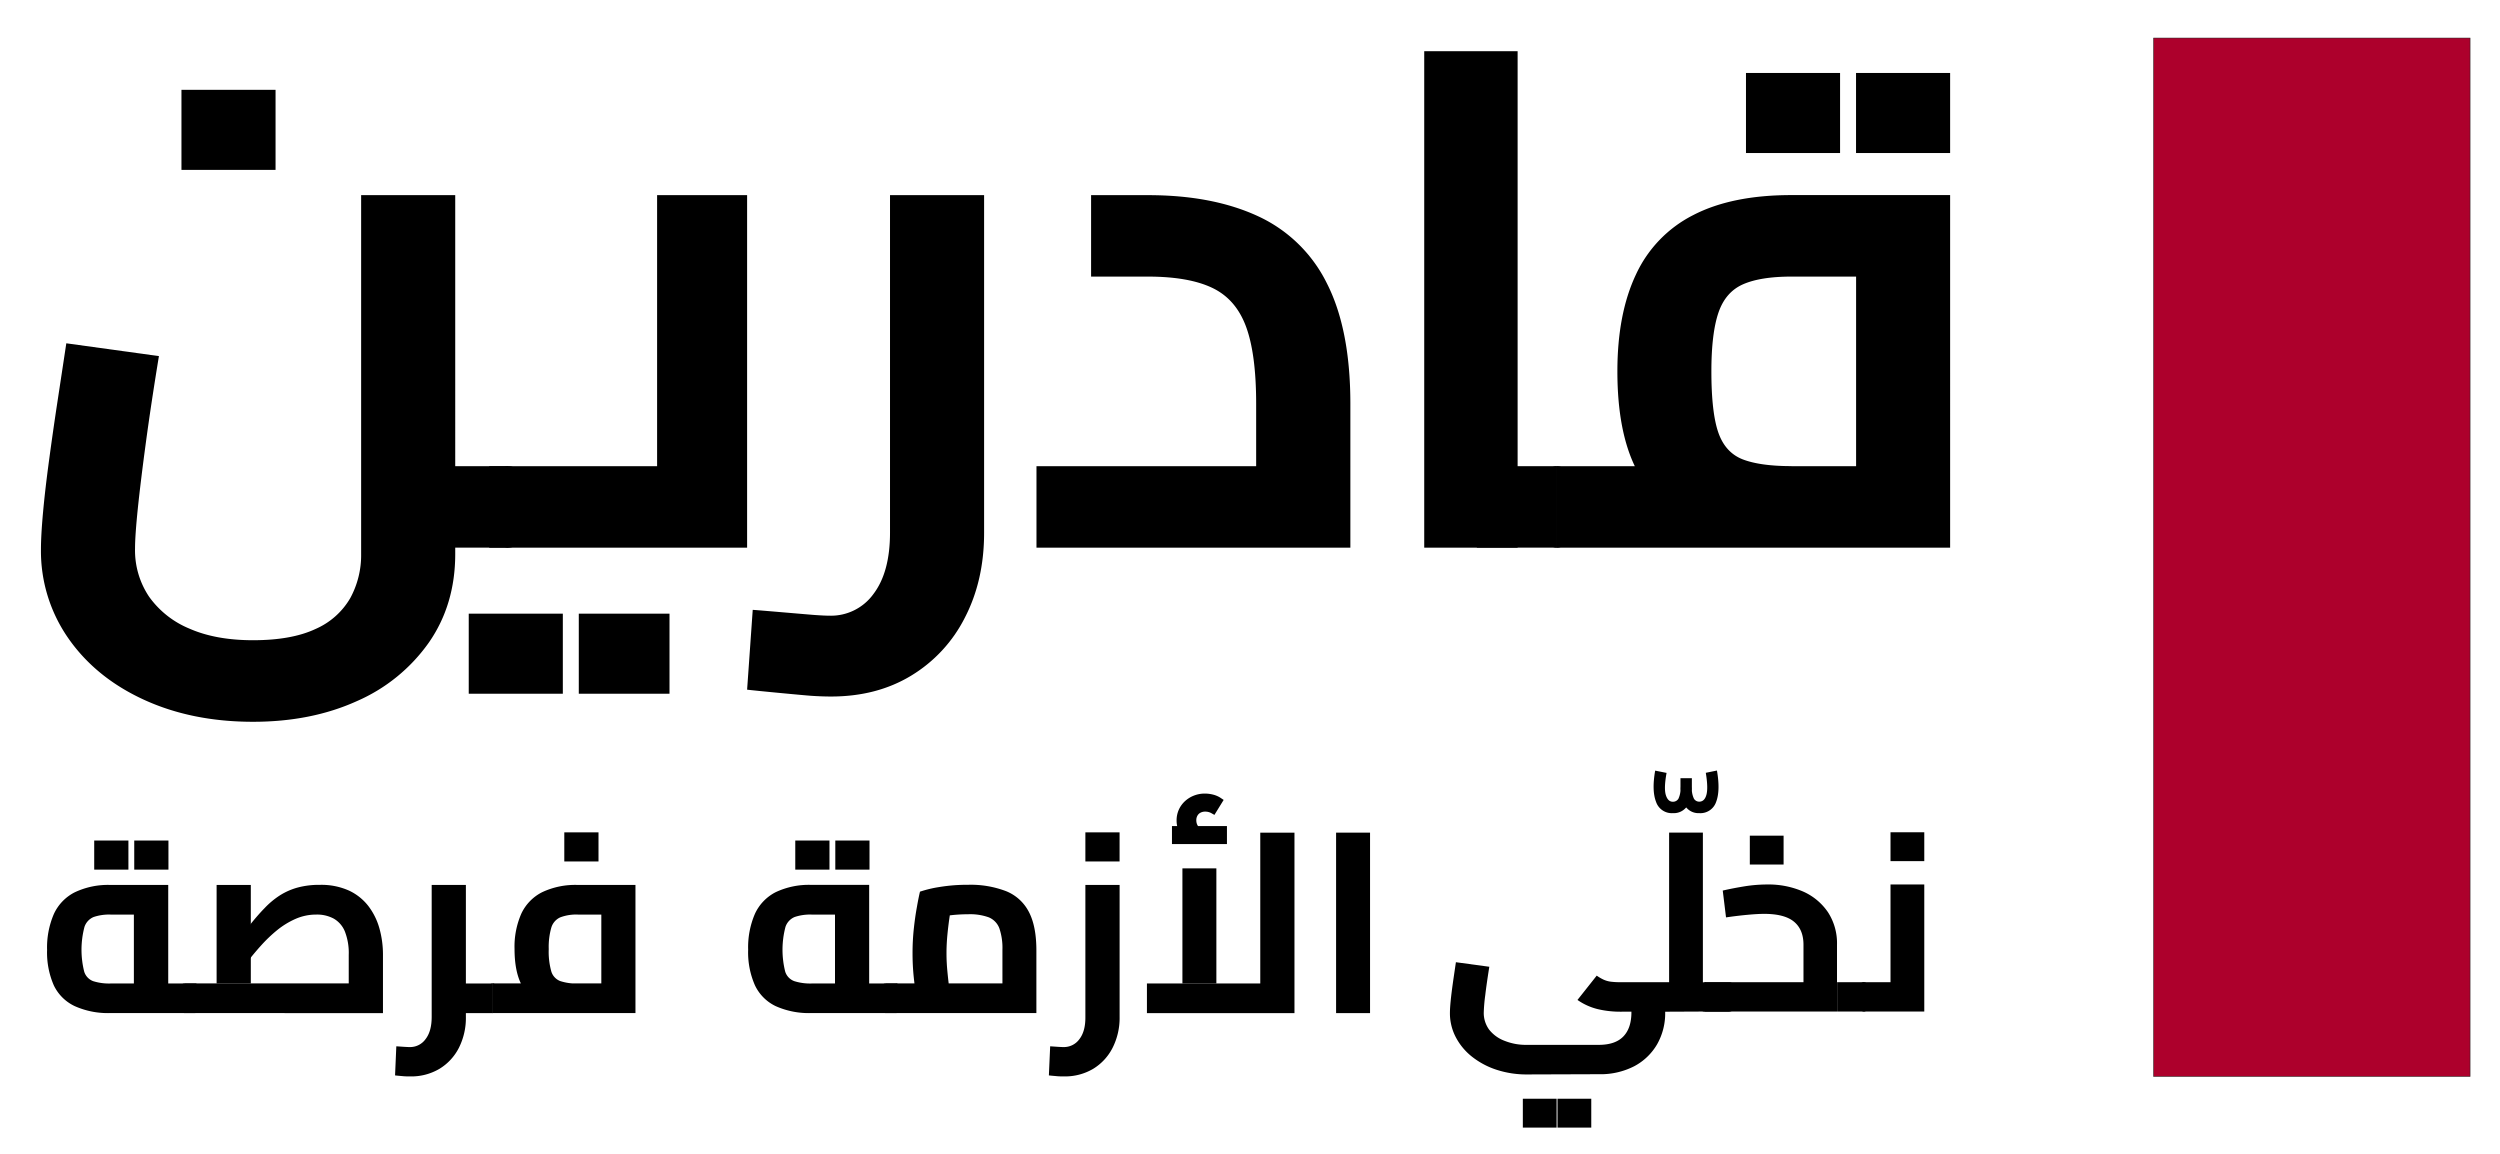 <svg id="Layer_1" data-name="Layer 1" xmlns="http://www.w3.org/2000/svg" viewBox="0 0 814.37 376.03"><defs><style>.cls-1{fill:#ad002c;stroke:#1d1d1b;stroke-width:0.17px;}.cls-1,.cls-2{stroke-miterlimit:10;}.cls-2{stroke:#000;stroke-width:2.29px;}</style></defs><path d="M544.94,264.88a5.41,5.41,0,0,1-5.48-3.67q-1.44-3.68-.29-10.18l3.71.74c-.6,3.3-.69,5.69-.25,7.17s1.21,2.23,2.31,2.23a2.06,2.06,0,0,0,1.81-1,7.77,7.77,0,0,0,.66-3.84v-2.8h3.71v2.8a11,11,0,0,1-1.56,6.31A5.27,5.27,0,0,1,544.94,264.88Zm8.57,0a5.17,5.17,0,0,1-4.53-2.27,11,11,0,0,1-1.57-6.31v-2.8h3.71v2.8a7.77,7.77,0,0,0,.66,3.84,2,2,0,0,0,1.73,1c1.16,0,1.94-.75,2.35-2.23s.35-3.87-.2-7.17l3.63-.74q1.14,6.51-.25,10.18A5.41,5.41,0,0,1,553.51,264.88Z"/><path d="M497.46,350a31.43,31.43,0,0,1-9.94-1.52,25.75,25.75,0,0,1-7.95-4.21,19.71,19.71,0,0,1-5.32-6.35,16.75,16.75,0,0,1-1.94-7.95c0-1,.09-2.39.25-4s.4-3.55.7-5.69.65-4.42,1-6.84l10.88,1.48c-.55,3.47-1,6.54-1.32,9.24a54.1,54.1,0,0,0-.49,5.68,9.23,9.23,0,0,0,1.73,5.53A11.52,11.52,0,0,0,490,339a18.75,18.75,0,0,0,7.46,1.36h23.33q5.36,0,8-2.72t2.64-7.92v-3.13h11v3.13a20.41,20.41,0,0,1-2.64,10.47,18.73,18.73,0,0,1-7.46,7.14,24,24,0,0,1-11.5,2.59Zm-1.4,17.31v-9.39h11v9.39Zm11.29,0v-9.39h11v9.39Zm20.44-37.75a31.7,31.7,0,0,1-7.29-.83,19.62,19.62,0,0,1-6.64-3l6.27-7.92a14.12,14.12,0,0,0,2.35,1.36,8.32,8.32,0,0,0,2.31.62,23.81,23.81,0,0,0,3,.16H546v9.57Zm6.52,0q-1,0-1.32-1.32a18.57,18.57,0,0,1,0-7c.22-.85.66-1.28,1.32-1.28Zm0,0v-9.57h9.4v9.57Zm9.4,0V271.22h11v58.29Zm2.3,0v-9.57c.61,0,1,.43,1.28,1.28a16.6,16.6,0,0,1,0,7C547,329.07,546.62,329.51,546,329.51Zm8.66,0v-9.57h8.74v9.57Zm8.74,0v-9.57c.66,0,1.1.43,1.32,1.28a18.57,18.57,0,0,1,0,7Q564.4,329.51,563.41,329.51Z"/><path d="M555.74,329.51q-1,0-1.32-1.32a18.57,18.57,0,0,1,0-7c.22-.85.66-1.28,1.32-1.28Zm0,0v-9.57h35.45L587.48,323V307.74q0-4.94-3.09-7.5t-9.77-2.55c-1.27,0-3,.09-5.2.29s-4.59.48-7.17.86l-1.07-8.74c2.36-.55,4.77-1,7.21-1.4a47,47,0,0,1,7.22-.58,28.28,28.28,0,0,1,11.87,2.35,19.11,19.11,0,0,1,8,6.72,18.54,18.54,0,0,1,2.92,10.55v21.77ZM570,281.61v-9.4h11v9.4Zm28.44,47.9v-9.57h8.74v9.57Zm8.74,0v-9.57c.61,0,1,.43,1.28,1.28a16.6,16.6,0,0,1,0,7C608.21,329.07,607.79,329.51,607.18,329.51Z"/><path d="M607.18,329.51q-1,0-1.32-1.32a18.57,18.57,0,0,1,0-7c.22-.85.66-1.28,1.32-1.28Zm0,0v-9.57h15.09l-6.44,5.36V288.12h11v41.39Zm8.65-49v-9.4h11v9.4Z"/><rect class="cls-1" x="701.53" y="12.39" width="103.09" height="338.26"/><path d="M36,330a26.36,26.36,0,0,1-11.64-2.25A14.28,14.28,0,0,1,17.54,321a26.63,26.63,0,0,1-2.2-11.56,27.46,27.46,0,0,1,2.2-11.69,14.87,14.87,0,0,1,6.78-7.07A25.21,25.21,0,0,1,36,288.27h18.8v36.51H43.61V295.51l2.75,2.41H36a15.72,15.72,0,0,0-5.49.79,5.31,5.31,0,0,0-3,3.24,29.28,29.28,0,0,0-.08,14.56,4.82,4.82,0,0,0,2.95,3.11,17.13,17.13,0,0,0,5.65.75H63.49V330Z"/><path d="M63.49,330v-9.65c.66,0,1.11.43,1.33,1.29a18.88,18.88,0,0,1,0,7C64.6,329.58,64.15,330,63.49,330Z"/><path d="M60.08,330c-.67,0-1.11-.44-1.33-1.33a18.88,18.88,0,0,1,0-7c.22-.86.66-1.29,1.33-1.29Z"/><path d="M60.08,330v-9.65H123l-9.4,8.15V311.06a19.2,19.2,0,0,0-1.25-7.61,8.51,8.51,0,0,0-3.61-4.2,11.44,11.44,0,0,0-5.7-1.33,16.68,16.68,0,0,0-6.78,1.41A26.41,26.41,0,0,0,90.27,303a46.55,46.55,0,0,0-5.08,4.83c-1.55,1.71-2.94,3.36-4.15,4.94s-2.28,2.93-3.16,4l-2.5-8.07q3.24-3.9,5.82-7.15c1.72-2.16,3.37-4.08,5-5.74a26.56,26.56,0,0,1,5-4.16,21.33,21.33,0,0,1,5.74-2.53,26.76,26.76,0,0,1,7.27-.88,21.89,21.89,0,0,1,9.48,1.87,17.15,17.15,0,0,1,6.37,5.12,21.52,21.52,0,0,1,3.57,7.32,31.66,31.66,0,0,1,1.12,8.48v19Z"/><rect x="70.56" y="288.27" width="11.14" height="32.1"/><path d="M133.59,350.64c-.72,0-1.49,0-2.33-.08s-1.69-.14-2.57-.25l.41-9.48,2.54.17c.8.05,1.4.08,1.79.08a6.18,6.18,0,0,0,5.19-2.58q2-2.58,2-7.23v-43h11.14v43a21.58,21.58,0,0,1-2.28,10.06,17,17,0,0,1-6.37,6.86A18,18,0,0,1,133.59,350.64Z"/><rect x="149.73" y="320.37" width="10.73" height="9.65"/><path d="M160.45,330v-9.65c.67,0,1.11.43,1.33,1.29a18.34,18.34,0,0,1,0,7C161.56,329.58,161.12,330,160.45,330Z"/><path d="M160.45,330c-.66,0-1.1-.44-1.33-1.33a18.88,18.88,0,0,1,0-7c.23-.86.67-1.29,1.33-1.29Z"/><path d="M160.45,330v-9.65h38.84l-3.41,2.91V295.51l2.83,2.41H188.23a14.61,14.61,0,0,0-5.74.91,5.34,5.34,0,0,0-2.91,3.37,22.79,22.79,0,0,0-.83,6.95,23.66,23.66,0,0,0,.83,7.27,4.85,4.85,0,0,0,2.91,3.16,16.61,16.61,0,0,0,5.74.79V329a29.29,29.29,0,0,1-11.64-2,13.34,13.34,0,0,1-6.78-6.37q-2.2-4.37-2.2-11.51a26.74,26.74,0,0,1,2.2-11.48,14.91,14.91,0,0,1,6.78-7,25.21,25.21,0,0,1,11.64-2.37H207V330Z"/><rect x="183.82" y="271.14" width="11.14" height="9.48"/><path d="M264.33,330a26.36,26.36,0,0,1-11.64-2.25,14.28,14.28,0,0,1-6.78-6.81,26.63,26.63,0,0,1-2.2-11.56,27.46,27.46,0,0,1,2.2-11.69,14.87,14.87,0,0,1,6.78-7.07,25.21,25.21,0,0,1,11.64-2.37h18.8v36.51H272V295.51l2.75,2.41h-10.4a15.72,15.72,0,0,0-5.49.79,5.31,5.31,0,0,0-3,3.24,29.28,29.28,0,0,0-.08,14.56,4.82,4.82,0,0,0,3,3.11,17.13,17.13,0,0,0,5.65.75h27.53V330Z"/><path d="M291.86,330v-9.65c.66,0,1.11.43,1.33,1.29a18.88,18.88,0,0,1,0,7C293,329.58,292.52,330,291.86,330Z"/><path d="M288.45,330c-.67,0-1.11-.44-1.33-1.33a18.88,18.88,0,0,1,0-7c.22-.86.66-1.29,1.33-1.29Z"/><path d="M288.45,330v-9.65h43.16l-5.07,4.33V309.4a19.9,19.9,0,0,0-1-7,6.24,6.24,0,0,0-3.45-3.58,17.92,17.92,0,0,0-6.78-1,49.12,49.12,0,0,0-6.69.46,22.32,22.32,0,0,0-5.12,1.21l6.9-6.49c-.33,1.28-.65,2.88-.95,4.82s-.57,4-.79,6.2-.34,4.34-.34,6.44.1,4,.3,6.07.41,4,.66,5.58.46,2.71.62,3.32l-10.56,2.91c-.22-.77-.5-2-.83-3.82s-.62-3.88-.87-6.32a76,76,0,0,1-.38-7.74,74.28,74.28,0,0,1,.42-8q.42-3.87,1-7c.36-2.08.7-3.75,1-5a38.19,38.19,0,0,1,6.23-1.5,55.24,55.24,0,0,1,9.4-.74,32.17,32.17,0,0,1,12.43,2.08,14.37,14.37,0,0,1,7.4,6.73q2.46,4.66,2.46,12.56V330Z"/><path d="M346.58,350.64c-.72,0-1.5,0-2.33-.08s-1.69-.14-2.58-.25l.42-9.48,2.53.17c.81.05,1.4.08,1.79.08a6.2,6.2,0,0,0,5.2-2.58q2-2.58,1.95-7.23v-43h11.15v43a21.58,21.58,0,0,1-2.29,10.06,17,17,0,0,1-6.36,6.86A18,18,0,0,1,346.58,350.64Z"/><rect x="353.56" y="271.14" width="11.14" height="9.48"/><polygon points="373.61 330.02 373.61 320.37 415.85 320.37 410.53 325.86 410.53 271.23 421.67 271.23 421.67 330.02 373.61 330.02"/><rect x="385.17" y="282.87" width="11.06" height="37.51"/><rect x="435.23" y="271.23" width="11.06" height="58.79"/><path d="M82.42,235.12q-19.9,0-35.57-7.2t-24.59-20a49.63,49.63,0,0,1-8.92-29q0-4.58.69-12.13T16,149.81q1.26-9.39,2.74-19.11t2.86-18.87L51.77,116q-2.52,15.33-4.23,28T44.9,165.59q-.91,8.91-.91,13a27.11,27.11,0,0,0,4.57,15.78,30.37,30.37,0,0,0,13.16,10.41q8.58,3.77,20.7,3.77,12.57,0,20.36-3.66a24.25,24.25,0,0,0,11.32-10.06,29.3,29.3,0,0,0,3.54-14.41V63.57h30.65V180.46q0,16.47-8.57,28.82a56.07,56.07,0,0,1-23.45,19.1Q101.41,235.12,82.42,235.12Z"/><rect x="59.11" y="29.26" width="30.65" height="26.08"/><rect x="141.68" y="151.86" width="24.02" height="26.53"/><path d="M165.7,178.4V151.86c1.83,0,3.05,1.19,3.66,3.55a40.61,40.61,0,0,1,.92,9.72,40.87,40.87,0,0,1-.92,9.61Q168.45,178.4,165.7,178.4Z"/><path d="M165.7,178.4q-2.74,0-3.66-3.66a40.87,40.87,0,0,1-.92-9.61,40.61,40.61,0,0,1,.92-9.72c.61-2.36,1.83-3.55,3.66-3.55Z"/><polygon points="159.35 178.4 159.35 151.86 238.5 151.86 214.05 166.73 214.05 63.57 243.37 63.57 243.37 178.4 159.35 178.4"/><path d="M270.7,226.89q-3,0-6.4-.23c-2.29-.15-18.48-1.69-20.93-2l1.83-26c2.44.15,17.92,1.51,20.13,1.67s3.85.23,4.91.23a17.07,17.07,0,0,0,14.3-7.09q5.37-7.09,5.38-19.91v-110h30.65v110q0,15.56-6.29,27.68a46.59,46.59,0,0,1-17.5,18.87Q285.58,226.89,270.7,226.89Z"/><path d="M337.63,178.4V151.86H430l-20.81,18.07V131.51q0-16.24-3.32-25.17t-11-12.58Q387.22,90.12,374,90.1H355.42V63.57H374q21,0,35.8,6.86a46.87,46.87,0,0,1,22.42,21.85q7.65,15,7.66,39.23V178.4Z"/><rect x="463.94" y="16.68" width="30.42" height="161.72"/><rect x="481.08" y="151.86" width="26.08" height="26.53"/><path d="M507.16,178.4V151.86c1.83,0,3,1.19,3.66,3.55a40.61,40.61,0,0,1,.92,9.72,40.87,40.87,0,0,1-.92,9.61Q509.91,178.4,507.16,178.4Z"/><path d="M507.16,178.4q-2.75,0-3.66-3.66a40.87,40.87,0,0,1-.92-9.61,40.61,40.61,0,0,1,.92-9.72c.61-2.36,1.83-3.55,3.66-3.55Z"/><path d="M507.16,178.4V151.86H614l-9.38,8V83.47l7.78,6.63H583.56q-10.08,0-15.79,2.52t-8,9.26q-2.29,6.75-2.29,19.1,0,13.5,2.29,20t8,8.69q5.72,2.17,15.79,2.17v23.79q-19.45,0-32-5.49a36.59,36.59,0,0,1-18.64-17.5q-6.06-12-6.06-31.68,0-18.75,6.06-31.56a40.89,40.89,0,0,1,18.64-19.33q12.59-6.53,32-6.52h51.69V178.4Z"/><rect x="568.75" y="23.77" width="30.65" height="26.08"/><rect x="604.6" y="23.77" width="30.65" height="26.08"/><rect x="152.69" y="199.9" width="30.65" height="26.08"/><rect x="188.54" y="199.9" width="29.55" height="26.08"/><rect x="30.69" y="273.8" width="11.14" height="9.48"/><rect x="43.73" y="273.8" width="11.14" height="9.48"/><rect x="259.06" y="273.8" width="11.14" height="9.48"/><rect x="272.1" y="273.8" width="11.14" height="9.48"/><path class="cls-2" d="M382.91,273.8v-3.57h15.62v3.57Zm4.07-.71a11.22,11.22,0,0,1-1.93-2.83,7.05,7.05,0,0,1-.63-3,7.3,7.3,0,0,1,.63-3.05,7.4,7.4,0,0,1,1.74-2.4,8.16,8.16,0,0,1,2.57-1.59,8.49,8.49,0,0,1,3.1-.57,9.87,9.87,0,0,1,2.48.32,6.8,6.8,0,0,1,2.11.94l-1.85,3a5.18,5.18,0,0,0-2.59-.67,4.29,4.29,0,0,0-2.12.5,3.53,3.53,0,0,0-1.43,1.41,4.06,4.06,0,0,0-.51,2.06,4.64,4.64,0,0,0,.35,1.79,6.35,6.35,0,0,0,1.16,1.72Z"/></svg>